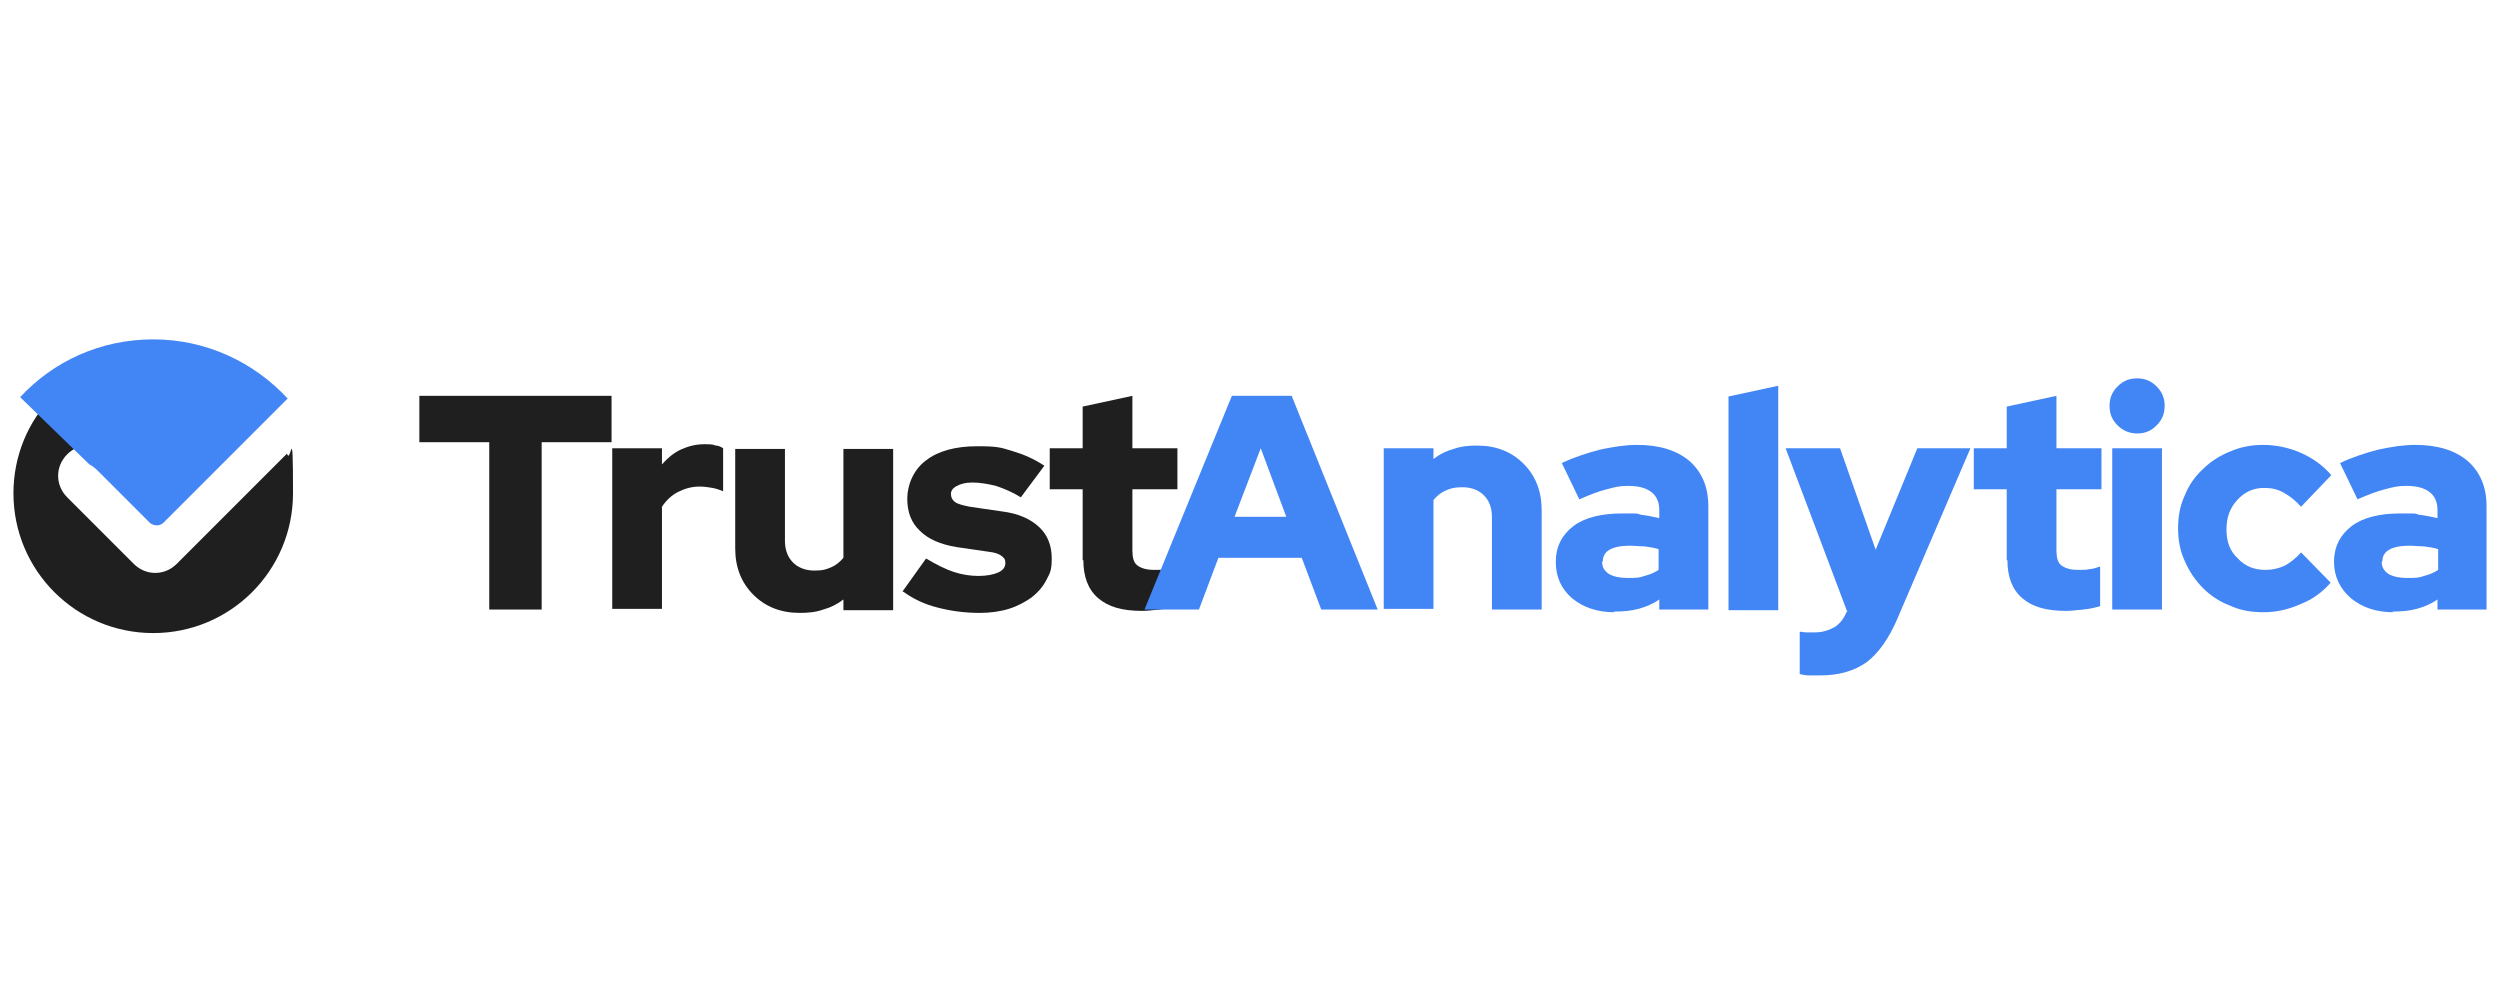<?xml version="1.0" encoding="UTF-8"?> <svg xmlns="http://www.w3.org/2000/svg" xmlns:svg="http://www.w3.org/2000/svg" xmlns:sodipodi="http://sodipodi.sourceforge.net/DTD/sodipodi-0.dtd" xmlns:rdf="http://www.w3.org/1999/02/22-rdf-syntax-ns#" xmlns:inkscape="http://www.inkscape.org/namespaces/inkscape" xmlns:dc="http://purl.org/dc/elements/1.1/" xmlns:cc="http://creativecommons.org/ns#" id="svg8" version="1.1" viewBox="0 0 372 150"><defs><style> .st0 { fill: #4285f4; } .st1 { fill: #1f1f1f; } </style></defs><path class="st1" d="M26.3,83.9c-1.8,1.8-4.6,1.8-6.4,0l-9.9-9.9c-1.8-1.8-1.8-4.6,0-6.4,1.5-1.5,3.7-1.7,5.5-.7l-7.7-7.9c-3.6,3.7-5.8,8.8-5.8,14.4,0,11.5,9.3,20.8,20.8,20.8s20.8-9.3,20.8-20.8-.3-4.1-.9-5.9l-16.3,16.3Z"></path><path class="st0" d="M13.3,69.1c.4.2.8.5,1.2.9l7.3,7.3.5.5c.6.5,1.5.5,2,0l18.5-18.5c-5-5.4-12.1-8.8-20-8.8s-14.9,3.3-19.8,8.6l10.4,10.1Z"></path><path class="st1" d="M62.4,65.8v-6.9h28.6v6.9h-10.4v24.9h-7.8v-24.9h-10.4Z"></path><path class="st1" d="M91.1,90.7v-24h7.4v2.4c.8-.9,1.7-1.7,2.8-2.2,1.1-.5,2.2-.8,3.5-.8.7,0,1.3,0,1.7.2.4,0,.8.2,1.1.4v6.4c-.5-.2-1-.4-1.6-.5-.6-.1-1.2-.2-1.9-.2-1.2,0-2.2.3-3.2.8-1,.5-1.8,1.3-2.4,2.2v15.2h-7.4Z"></path><path class="st1" d="M116.8,66.7v13.8c0,1.3.4,2.4,1.2,3.2.8.8,1.9,1.2,3.2,1.2s1.8-.2,2.5-.5c.7-.3,1.3-.8,1.8-1.4v-16.2h7.4v24h-7.4v-1.6c-.9.7-1.9,1.2-3,1.5-1.1.4-2.3.5-3.5.5-2.8,0-5.1-.9-6.9-2.7-1.8-1.8-2.7-4.1-2.7-6.9v-14.8h7.4Z"></path><path class="st1" d="M134.3,88l3.5-4.9c1.5.9,2.9,1.6,4.1,2,1.2.4,2.5.6,3.7.6s2.2-.2,2.9-.5c.7-.3,1.1-.8,1.1-1.4s-.2-.8-.6-1.1c-.4-.3-1-.5-1.9-.6l-4.8-.7c-2.4-.4-4.2-1.2-5.4-2.4-1.3-1.2-1.9-2.8-1.9-4.8s.9-4.3,2.8-5.7c1.8-1.4,4.4-2.1,7.6-2.1s3.5.2,5.2.7c1.7.5,3.3,1.2,4.8,2.2l-3.5,4.7c-1.3-.8-2.5-1.3-3.7-1.7-1.2-.3-2.4-.5-3.5-.5s-1.7.2-2.3.5c-.6.3-.9.7-.9,1.2s.2.9.6,1.2c.4.3,1.2.5,2.2.7l4.8.7c2.4.3,4.2,1.1,5.5,2.3,1.3,1.2,1.9,2.8,1.9,4.7s-.3,2.2-.8,3.2c-.5,1-1.3,1.9-2.2,2.6-1,.7-2.1,1.3-3.4,1.7-1.3.4-2.8.6-4.3.6-2.3,0-4.4-.3-6.3-.8-2-.5-3.6-1.3-5-2.3Z"></path><path class="st1" d="M161.1,83.4v-10.6h-4.9v-6.1h4.9v-6.2l7.4-1.6v7.8h6.7v6.1h-6.7v9.1c0,1.1.2,1.8.7,2.2.5.4,1.3.7,2.5.7s1.1,0,1.6-.1c.5,0,1.1-.2,1.7-.4v5.9c-.7.2-1.5.4-2.5.5-1,.1-1.9.2-2.6.2-2.9,0-5-.6-6.5-1.9-1.5-1.3-2.2-3.2-2.2-5.7Z"></path><path class="st0" d="M170.3,90.7l13-31.8h8.9l12.8,31.8h-8.4l-2.9-7.7h-12.4l-2.9,7.7h-8.1ZM183.7,76.9h7.7l-3.8-10.2-3.9,10.2Z"></path><path class="st0" d="M205.9,90.7v-24h7.4v1.6c.9-.7,1.9-1.2,3-1.5,1.1-.4,2.3-.5,3.5-.5,2.8,0,5.1.9,6.9,2.7,1.8,1.8,2.7,4.1,2.7,6.9v14.8h-7.4v-13.8c0-1.3-.4-2.4-1.2-3.2-.8-.8-1.9-1.2-3.2-1.2s-1.8.2-2.5.5c-.7.3-1.3.8-1.8,1.4v16.2h-7.4Z"></path><path class="st0" d="M240.2,91.1c-2.5,0-4.6-.7-6.3-2.1-1.6-1.4-2.4-3.2-2.4-5.4s.9-4,2.6-5.3c1.7-1.3,4.2-1.9,7.3-1.9s1.9,0,2.8.2c.9.1,1.8.3,2.7.5v-1.2c0-1.2-.4-2.1-1.2-2.7-.8-.6-1.9-.9-3.4-.9s-2,.2-3.2.5c-1.2.3-2.5.8-4.1,1.5l-2.6-5.4c1.9-.9,3.8-1.5,5.7-2,1.9-.4,3.7-.7,5.5-.7,3.3,0,5.9.8,7.8,2.4,1.8,1.6,2.8,3.8,2.8,6.7v15.4h-7.3v-1.5c-1,.7-2,1.1-3.1,1.4-1.1.3-2.3.4-3.6.4ZM238.4,83.6c0,.8.3,1.3,1,1.8.7.4,1.6.6,2.8.6s1.7,0,2.5-.3c.8-.2,1.5-.5,2.1-.9v-3.1c-.7-.2-1.4-.3-2.1-.4-.7,0-1.5-.1-2.2-.1-1.3,0-2.3.2-3,.6-.7.4-1,1-1,1.7Z"></path><path class="st0" d="M264.6,57.4v33.4h-7.4v-31.8l7.4-1.6Z"></path><path class="st0" d="M274.9,91.1h0s-9.2-24.4-9.2-24.4h8.1l5.3,15.1,6.2-15.1h7.9l-10.8,25.2c-1.3,3.1-2.9,5.3-4.6,6.6-1.8,1.3-4.1,2-6.9,2s-1.1,0-1.7,0c-.5,0-1-.1-1.4-.2v-6.3c.3,0,.7.1,1,.1.3,0,.8,0,1.2,0,1.2,0,2.1-.3,3-.8.8-.5,1.4-1.3,1.8-2.3Z"></path><path class="st0" d="M298.6,83.4v-10.6h-4.9v-6.1h4.9v-6.2l7.4-1.6v7.8h6.7v6.1h-6.7v9.1c0,1.1.2,1.8.7,2.2.5.4,1.3.7,2.5.7s1.1,0,1.6-.1c.5,0,1.1-.2,1.7-.4v5.9c-.7.2-1.5.4-2.5.5-1,.1-1.9.2-2.6.2-2.9,0-5-.6-6.5-1.9-1.5-1.3-2.2-3.2-2.2-5.7Z"></path><path class="st0" d="M318,64.5c-1.1,0-2.1-.4-2.9-1.2-.8-.8-1.2-1.7-1.2-2.9s.4-2.1,1.2-2.9c.8-.8,1.7-1.2,2.9-1.2s2.1.4,2.9,1.2c.8.8,1.2,1.7,1.2,2.9s-.4,2.1-1.2,2.9c-.8.8-1.7,1.2-2.9,1.2ZM321.7,66.7v24h-7.4v-24h7.4Z"></path><path class="st0" d="M337.1,84.8c1,0,1.9-.2,2.8-.6.8-.4,1.7-1.1,2.5-2l4.4,4.5c-1.2,1.4-2.7,2.5-4.5,3.2-1.8.8-3.6,1.2-5.5,1.2s-3.5-.3-5-1c-1.6-.6-2.9-1.5-4-2.6-1.1-1.1-2-2.4-2.7-4-.7-1.5-1-3.1-1-4.9s.3-3.4,1-4.9c.6-1.5,1.5-2.8,2.7-3.9,1.1-1.1,2.5-2,4-2.6,1.6-.7,3.2-1,5-1s3.8.4,5.6,1.2c1.8.8,3.3,1.9,4.5,3.3l-4.5,4.7c-.8-.9-1.7-1.6-2.6-2.1-.9-.5-1.8-.7-2.9-.7-1.6,0-2.9.6-4,1.8-1.1,1.2-1.6,2.6-1.6,4.4s.5,3.2,1.7,4.3c1.1,1.2,2.5,1.7,4.1,1.7Z"></path><path class="st0" d="M356.1,91.1c-2.5,0-4.6-.7-6.3-2.1-1.6-1.4-2.5-3.2-2.5-5.4s.9-4,2.6-5.3c1.7-1.3,4.2-1.9,7.3-1.9s1.9,0,2.8.2c.9.1,1.8.3,2.7.5v-1.2c0-1.2-.4-2.1-1.2-2.7-.8-.6-1.9-.9-3.4-.9s-2,.2-3.2.5c-1.2.3-2.5.8-4.1,1.5l-2.6-5.4c1.9-.9,3.8-1.5,5.7-2,1.9-.4,3.7-.7,5.5-.7,3.3,0,5.9.8,7.8,2.4,1.8,1.6,2.8,3.8,2.8,6.7v15.4h-7.3v-1.5c-1,.7-2,1.1-3.1,1.4-1.1.3-2.3.4-3.6.4ZM354.4,83.6c0,.8.3,1.3,1,1.8.7.4,1.6.6,2.8.6s1.7,0,2.5-.3c.8-.2,1.5-.5,2.1-.9v-3.1c-.7-.2-1.4-.3-2.1-.4-.7,0-1.5-.1-2.2-.1-1.3,0-2.3.2-3,.6s-1,1-1,1.7Z"></path></svg> 